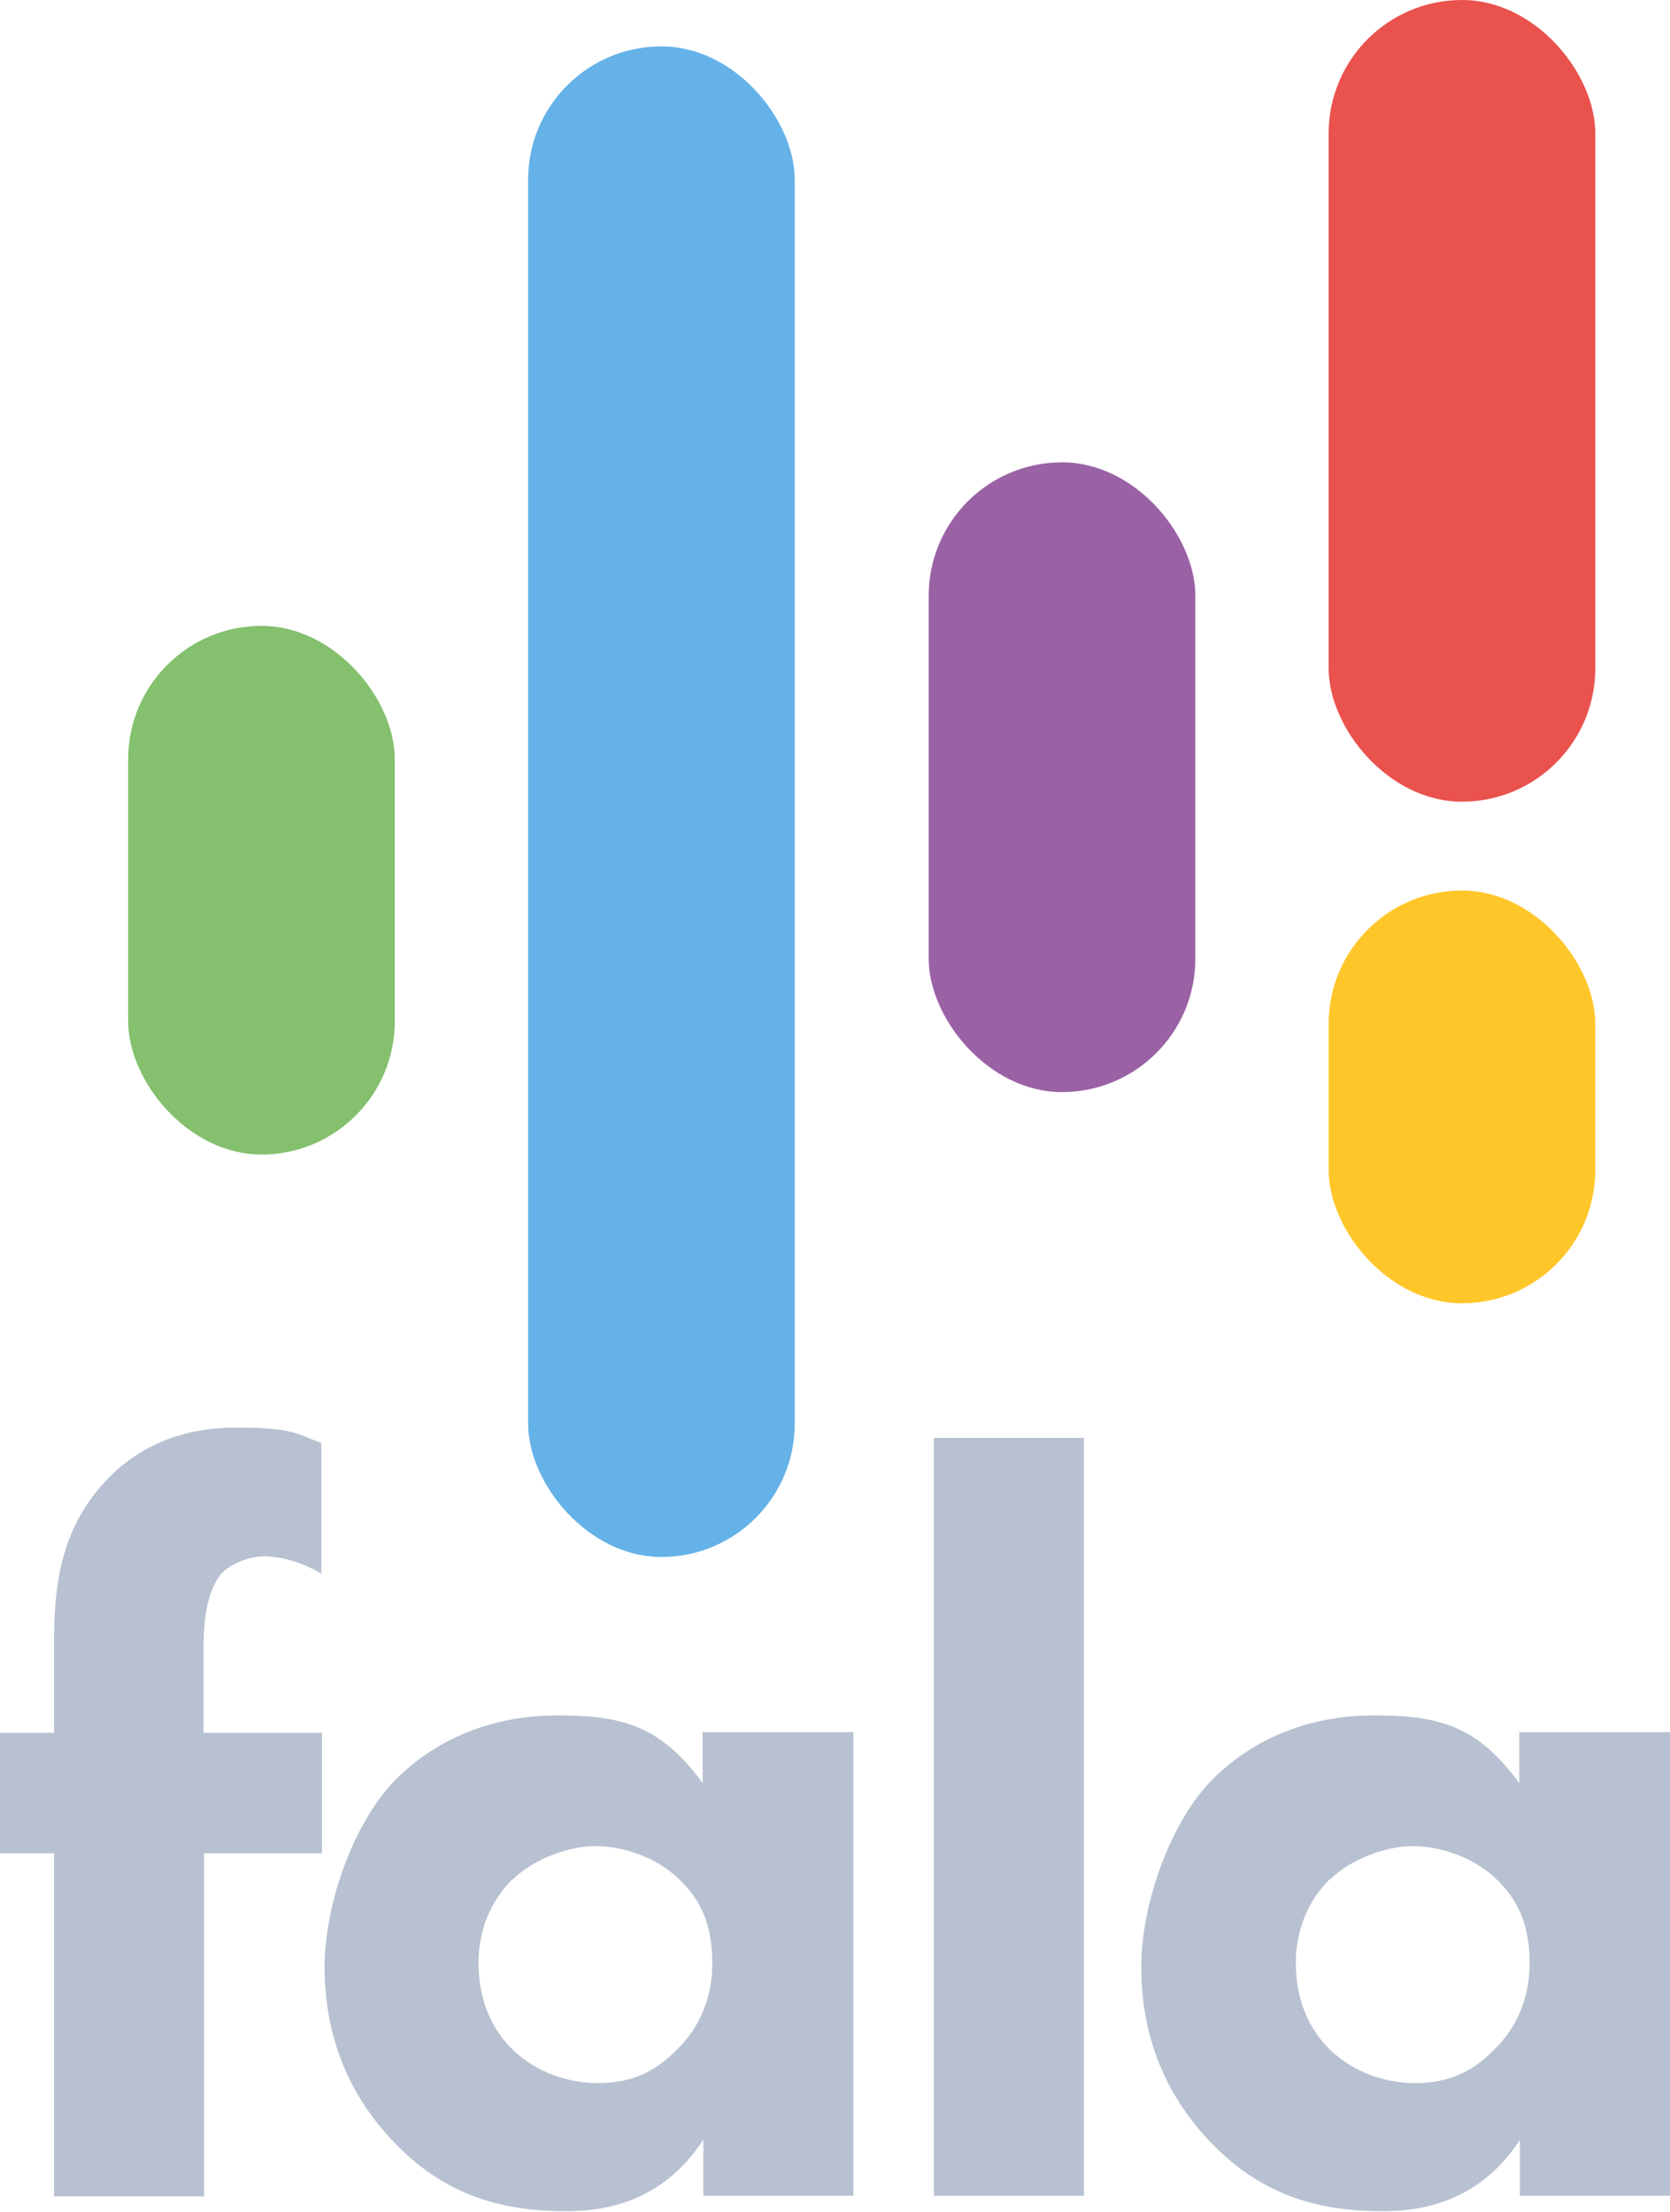 <?xml version="1.0" encoding="UTF-8"?>
<svg id="Warstwa_1" data-name="Warstwa 1" xmlns="http://www.w3.org/2000/svg" version="1.1" viewBox="0 0 259.3 343.5">
  <defs>
    <style>
      .cls-1 {
        fill: #65b2e8;
      }

      .cls-1, .cls-2, .cls-3, .cls-4, .cls-5, .cls-6 {
        stroke-width: 0px;
      }

      .cls-2 {
        fill: #ea524d;
      }

      .cls-3 {
        fill: #b7c1d1;
      }

      .cls-4 {
        fill: #9a62a5;
      }

      .cls-5 {
        fill: #84c06e;
      }

      .cls-6 {
        fill: #ffc629;
      }
    </style>
  </defs>
  <rect class="cls-1" x="82" y="7.2" width="41.4" height="234.6" rx="20.7" ry="20.7"/>
  <rect class="cls-4" x="144.2" y="71.8" width="41.4" height="97.8" rx="20.7" ry="20.7"/>
  <rect class="cls-5" x="19.9" y="97.2" width="41.4" height="82.1" rx="20.7" ry="20.7"/>
  <rect class="cls-2" x="206.3" y="0" width="41.4" height="124.5" rx="20.7" ry="20.7"/>
  <rect class="cls-6" x="206.3" y="138.3" width="41.4" height="64.1" rx="20.7" ry="20.7"/>
  <g>
    <path class="cls-3" d="M31.7,287.8v53.3H8.4v-53.3H0v-18.7h8.4v-14.2c0-8.1.8-17.3,8.1-25,4.7-5,11.3-8.2,20.2-8.2s9.4,1,13.2,2.4v20.3c-2.6-1.6-6-2.7-8.9-2.7s-5.8,1.6-6.8,2.9c-2.6,3.4-2.6,9-2.6,12.4v12.1h18.4v18.7h-18.4Z"/>
    <path class="cls-3" d="M109.2,269h23.3v72h-23.3v-8.7c-6.3,9.7-15.3,11.1-21.3,11.1-10.3,0-19.1-2.6-27-11-7.6-8.1-10.5-17.4-10.5-27s4.5-22.5,11.1-29.1c6.3-6.3,15-9.9,25-9.9s16,1.5,22.6,10.5v-8.1ZM79.6,291.8c-2.4,2.4-5.3,6.6-5.3,13.1s2.7,10.7,4.8,12.9c3.2,3.4,8.2,5.7,13.7,5.7s9-1.9,12.1-5c3.1-2.9,5.7-7.4,5.7-13.6s-1.9-10-5.3-13.2c-3.6-3.4-8.7-5-12.9-5s-9.7,2.1-12.8,5.2Z"/>
    <path class="cls-3" d="M168.3,223.3v117.7h-23.3v-117.7h23.3Z"/>
    <path class="cls-3" d="M236,269h23.3v72h-23.3v-8.7c-6.3,9.7-15.3,11.1-21.3,11.1-10.3,0-19.1-2.6-27-11-7.6-8.1-10.5-17.4-10.5-27s4.5-22.5,11.1-29.1c6.3-6.3,15-9.9,25-9.9s16,1.5,22.6,10.5v-8.1ZM206.5,291.8c-2.4,2.4-5.3,6.6-5.3,13.1s2.7,10.7,4.8,12.9c3.2,3.4,8.2,5.7,13.7,5.7s9-1.9,12.1-5c3.1-2.9,5.7-7.4,5.7-13.6s-1.9-10-5.3-13.2c-3.6-3.4-8.7-5-12.9-5s-9.7,2.1-12.8,5.2Z"/>
  </g>
</svg>